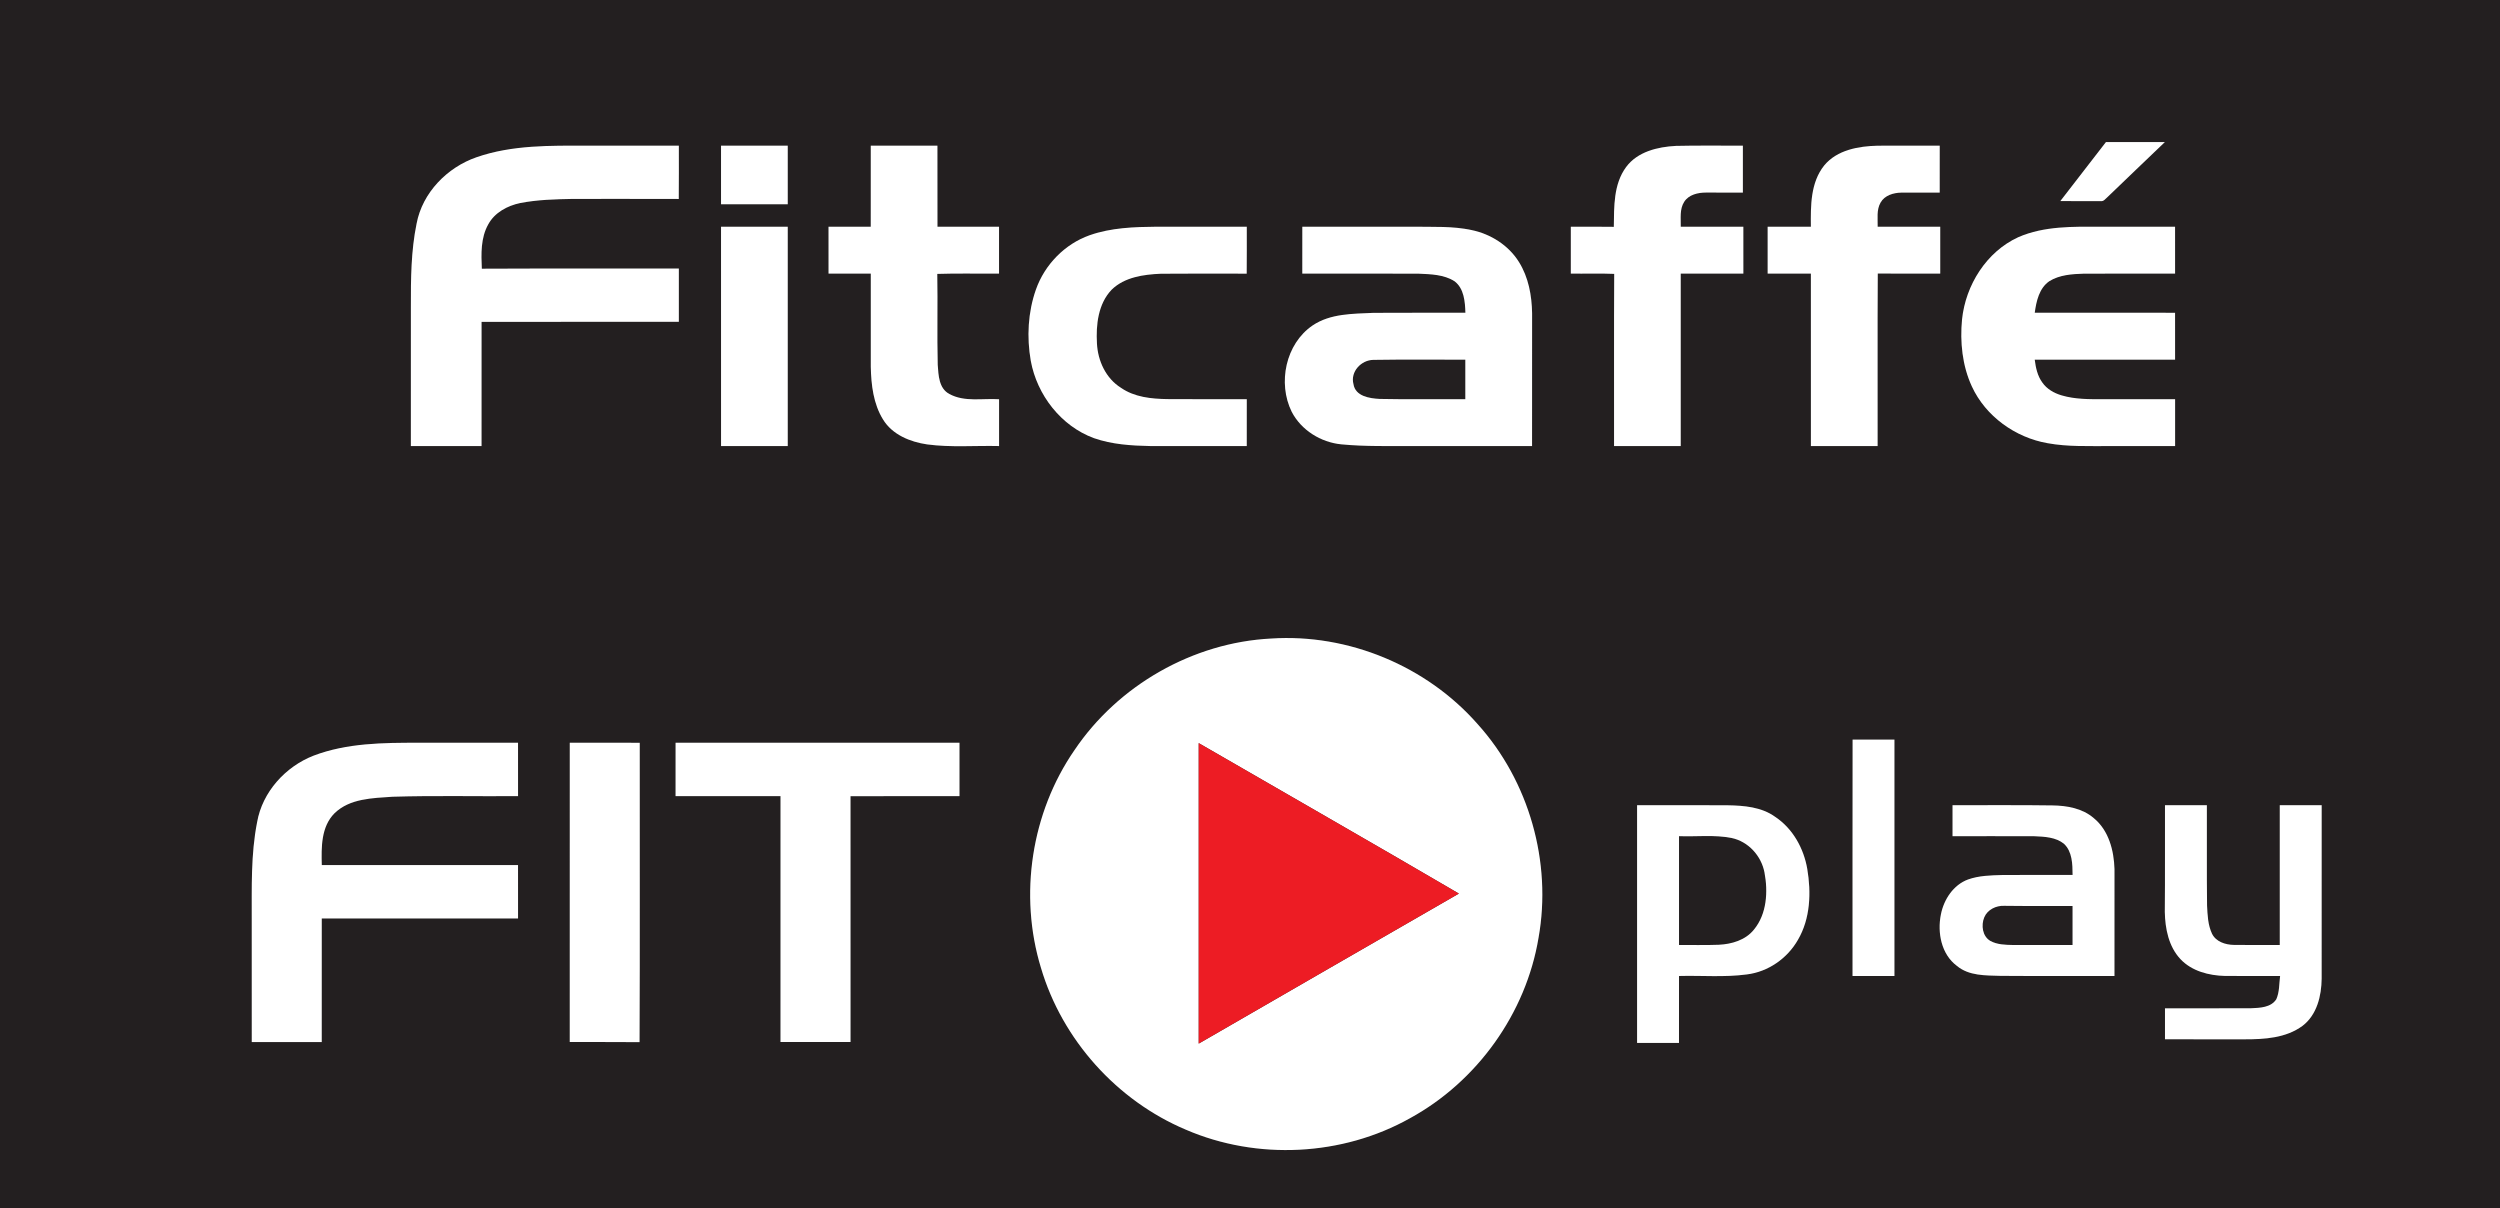 <?xml version="1.0" encoding="UTF-8" ?>
<!DOCTYPE svg PUBLIC "-//W3C//DTD SVG 1.1//EN" "http://www.w3.org/Graphics/SVG/1.1/DTD/svg11.dtd">
<svg width="1165pt" height="563pt" viewBox="0 0 1165 563" version="1.1" xmlns="http://www.w3.org/2000/svg">
<rect x="0" y="0" width="1165" height="563" fill="#333333" stroke="none"/>
<g id="#231f20ff">
<path fill="#231f20" opacity="1.00" d=" M 0.00 0.00 L 1165.00 0.00 L 1165.00 563.00 L 0.00 563.00 L 0.00 0.00 M 981.37 66.21 C 974.31 75.39 967.20 84.54 960.11 93.71 C 966.40 93.72 972.70 93.73 979.00 93.72 C 980.29 93.92 981.06 92.70 981.94 91.98 C 990.87 83.35 999.88 74.80 1008.84 66.19 C 999.68 66.20 990.52 66.16 981.37 66.21 M 222.08 73.27 C 208.40 78.00 196.85 89.77 194.13 104.21 C 191.52 116.94 191.44 130.01 191.47 142.95 C 191.47 164.59 191.48 186.23 191.46 207.87 C 202.44 207.89 213.42 207.87 224.40 207.87 C 224.41 188.58 224.41 169.29 224.41 150.00 C 255.05 149.94 285.70 149.99 316.34 149.97 C 316.34 141.70 316.35 133.42 316.34 125.15 C 285.74 125.20 255.13 125.07 224.53 125.22 C 224.22 118.28 223.99 110.84 227.51 104.58 C 230.48 99.05 236.44 95.87 242.40 94.62 C 250.51 93.04 258.80 92.85 267.03 92.69 C 283.45 92.70 299.87 92.66 316.30 92.72 C 316.41 84.44 316.32 76.16 316.34 67.88 C 302.20 67.87 288.07 67.88 273.93 67.87 C 256.57 67.87 238.70 67.49 222.08 73.27 M 336.00 67.88 C 336.00 76.98 336.00 86.08 336.00 95.19 C 346.37 95.19 356.73 95.19 367.09 95.18 C 367.10 86.08 367.10 76.98 367.09 67.88 C 356.73 67.87 346.37 67.87 336.00 67.88 M 405.78 67.88 C 405.77 80.47 405.79 93.06 405.77 105.65 C 399.21 105.66 392.65 105.65 386.09 105.66 C 386.09 112.94 386.07 120.22 386.10 127.50 C 392.66 127.50 399.22 127.49 405.79 127.51 C 405.78 142.00 405.77 156.49 405.79 170.97 C 405.96 179.36 406.99 188.16 411.47 195.44 C 415.80 202.56 424.10 205.93 432.02 207.09 C 443.13 208.58 454.39 207.59 465.57 207.86 C 465.56 200.59 465.55 193.32 465.57 186.05 C 457.89 185.53 449.49 187.48 442.42 183.60 C 437.48 181.02 437.34 174.84 436.98 170.00 C 436.63 155.88 437.03 141.76 436.77 127.64 C 446.35 127.31 455.96 127.59 465.55 127.50 C 465.57 120.22 465.57 112.93 465.55 105.65 C 455.98 105.66 446.42 105.65 436.86 105.65 C 436.83 93.06 436.86 80.47 436.84 67.88 C 426.49 67.87 416.14 67.87 405.78 67.88 M 757.76 77.86 C 751.87 85.86 752.17 96.26 752.04 105.71 C 745.36 105.59 738.68 105.68 732.00 105.66 C 731.99 112.94 732.00 120.22 732.00 127.50 C 738.74 127.59 745.49 127.33 752.22 127.63 C 752.06 154.37 752.20 181.12 752.15 207.87 C 762.51 207.88 772.86 207.88 783.22 207.87 C 783.22 181.08 783.22 154.29 783.22 127.51 C 792.95 127.48 802.68 127.52 812.41 127.49 C 812.40 120.21 812.41 112.93 812.40 105.66 C 802.68 105.65 792.95 105.66 783.23 105.65 C 783.32 101.77 782.62 97.49 784.84 94.04 C 786.99 90.67 791.28 89.73 795.02 89.73 C 800.74 89.74 806.46 89.76 812.18 89.75 C 812.19 82.46 812.19 75.17 812.18 67.88 C 801.77 67.93 791.36 67.74 780.95 67.99 C 772.48 68.43 763.06 70.67 757.76 77.86 M 850.10 77.08 C 843.67 85.08 843.76 95.93 843.87 105.66 C 837.15 105.65 830.43 105.65 823.72 105.66 C 823.71 112.93 823.72 120.21 823.72 127.49 C 830.43 127.52 837.15 127.49 843.87 127.50 C 843.88 154.29 843.87 181.08 843.88 207.87 C 854.24 207.88 864.60 207.87 874.97 207.88 C 875.03 181.07 874.87 154.27 875.04 127.47 C 884.75 127.53 894.45 127.49 904.15 127.49 C 904.16 120.22 904.16 112.94 904.15 105.66 C 894.43 105.65 884.71 105.66 874.99 105.65 C 875.07 101.89 874.38 97.79 876.36 94.37 C 878.26 91.01 882.38 89.82 886.01 89.76 C 891.97 89.71 897.94 89.77 903.90 89.75 C 903.91 82.46 903.91 75.17 903.91 67.88 C 894.28 67.89 884.65 67.84 875.02 67.90 C 866.12 68.10 856.09 69.84 850.10 77.08 M 336.00 105.66 C 336.00 139.73 335.99 173.80 336.01 207.88 C 346.37 207.87 356.73 207.88 367.09 207.87 C 367.10 173.80 367.10 139.73 367.09 105.66 C 356.73 105.65 346.36 105.65 336.00 105.66 M 507.80 109.61 C 496.18 113.71 486.81 123.35 482.74 134.94 C 479.01 145.53 478.42 157.12 480.34 168.14 C 483.24 184.03 494.44 198.54 509.76 204.17 C 518.15 207.11 527.15 207.68 535.98 207.86 C 550.98 207.90 565.99 207.86 580.99 207.88 C 581.00 200.59 581.00 193.31 581.00 186.03 C 568.66 185.99 556.32 186.09 543.99 185.98 C 536.52 185.87 528.62 185.09 522.33 180.69 C 515.33 176.31 511.58 168.15 511.18 160.09 C 510.68 151.40 511.71 141.64 517.98 135.04 C 524.00 129.12 532.93 127.90 541.00 127.56 C 554.32 127.43 567.64 127.51 580.96 127.52 C 581.05 120.23 580.98 112.94 581.00 105.66 C 566.99 105.65 552.99 105.66 538.98 105.65 C 528.51 105.74 517.78 106.10 507.80 109.61 M 606.88 105.66 C 606.87 112.93 606.88 120.21 606.87 127.49 C 624.91 127.54 642.95 127.44 660.99 127.53 C 666.71 127.79 672.93 127.89 677.89 131.12 C 682.28 134.53 682.71 140.61 682.88 145.74 C 668.60 145.78 654.33 145.69 640.06 145.79 C 630.46 146.24 619.98 146.06 611.69 151.65 C 599.10 160.22 595.32 178.47 601.93 191.88 C 606.36 200.47 615.51 206.13 625.04 207.06 C 636.31 208.15 647.66 207.80 658.97 207.88 C 677.29 207.87 695.61 207.88 713.94 207.88 C 713.95 187.25 713.92 166.62 713.96 146.00 C 713.83 137.72 712.28 129.20 707.83 122.10 C 703.00 114.31 694.66 109.04 685.76 107.21 C 676.97 105.30 667.90 105.81 658.97 105.65 C 641.61 105.66 624.24 105.65 606.88 105.66 M 940.55 110.52 C 925.69 117.30 915.97 132.86 914.31 148.86 C 913.31 159.39 914.41 170.36 918.87 180.04 C 925.29 193.99 939.13 203.90 954.14 206.52 C 963.66 208.26 973.38 207.82 983.02 207.88 C 993.21 207.87 1003.40 207.89 1013.60 207.87 C 1013.59 200.59 1013.58 193.32 1013.60 186.04 C 1002.40 186.00 991.20 186.04 980.00 186.03 C 973.55 186.05 966.97 186.10 960.72 184.25 C 957.21 183.22 953.82 181.30 951.71 178.24 C 949.45 175.15 948.65 171.32 948.18 167.60 C 969.99 167.58 991.79 167.60 1013.59 167.59 C 1013.58 160.31 1013.61 153.03 1013.58 145.75 C 991.78 145.74 969.98 145.78 948.19 145.73 C 948.92 140.38 950.24 134.29 954.99 131.03 C 959.74 128.07 965.53 127.71 970.98 127.53 C 985.18 127.46 999.38 127.52 1013.59 127.50 C 1013.59 120.22 1013.60 112.93 1013.58 105.65 C 1002.06 105.66 990.54 105.65 979.03 105.65 C 966.11 105.62 952.63 105.26 940.55 110.52 M 592.34 297.56 C 555.89 299.42 521.05 319.34 500.69 349.59 C 480.55 378.76 474.74 417.12 485.08 450.99 C 494.97 484.49 520.44 512.87 552.61 526.43 C 585.80 540.76 625.50 538.79 657.04 521.10 C 688.33 504.00 711.11 472.22 716.96 437.01 C 723.26 401.78 712.55 364.03 688.58 337.44 C 664.81 310.36 628.31 295.18 592.34 297.56 M 863.28 454.81 C 869.79 454.81 876.30 454.81 882.81 454.81 C 882.81 418.09 882.81 381.38 882.81 344.66 C 876.31 344.64 869.81 344.67 863.31 344.64 C 863.24 381.36 863.30 418.09 863.28 454.81 M 146.12 352.14 C 133.00 357.25 122.28 369.06 119.82 383.09 C 116.84 398.18 117.36 413.65 117.31 428.95 C 117.31 447.83 117.31 466.71 117.32 485.59 C 128.19 485.60 139.06 485.59 149.93 485.60 C 149.96 466.40 149.93 447.20 149.94 428.00 C 180.43 427.99 210.92 428.01 241.41 428.00 C 241.41 419.70 241.41 411.41 241.40 403.12 C 210.92 403.12 180.43 403.13 149.95 403.12 C 149.74 394.83 149.59 385.29 155.89 378.97 C 163.02 372.04 173.64 371.93 182.93 371.28 C 202.42 370.68 221.92 371.15 241.41 371.00 C 241.41 362.70 241.41 354.41 241.40 346.12 C 225.95 346.12 210.50 346.12 195.05 346.12 C 178.63 346.11 161.67 346.21 146.12 352.14 M 265.51 346.12 C 265.49 392.61 265.51 439.10 265.50 485.58 C 276.34 485.63 287.19 485.53 298.03 485.64 C 298.25 439.14 298.07 392.63 298.12 346.13 C 287.25 346.12 276.38 346.12 265.51 346.12 M 314.82 346.12 C 314.81 354.41 314.81 362.70 314.81 371.00 C 331.12 371.01 347.42 370.98 363.72 371.01 C 363.71 409.20 363.73 447.39 363.71 485.58 C 374.59 485.60 385.47 485.60 396.35 485.58 C 396.33 447.39 396.36 409.20 396.34 371.02 C 413.26 370.97 430.19 371.02 447.12 371.00 C 447.13 362.70 447.13 354.41 447.12 346.12 C 403.02 346.12 358.92 346.12 314.82 346.12 M 762.88 375.22 C 762.87 412.14 762.87 449.07 762.88 486.00 C 769.38 486.00 775.89 486.00 782.41 486.00 C 782.42 475.60 782.39 465.20 782.42 454.81 C 792.94 454.53 803.55 455.49 814.01 454.09 C 823.95 452.87 832.91 446.63 837.84 437.96 C 843.65 428.05 844.06 415.93 842.18 404.87 C 840.53 395.31 835.45 386.14 827.28 380.68 C 820.87 376.03 812.70 375.39 805.04 375.26 C 790.99 375.16 776.93 375.24 762.88 375.22 M 909.88 375.22 C 909.87 380.03 909.86 384.84 909.88 389.66 C 922.58 389.68 935.28 389.62 947.98 389.68 C 952.70 389.88 957.94 390.09 961.80 393.19 C 965.71 396.86 965.80 402.71 965.83 407.71 C 954.90 407.74 943.96 407.67 933.03 407.76 C 927.68 407.91 922.19 408.02 917.10 409.84 C 910.25 412.37 905.82 419.17 904.46 426.12 C 902.74 434.61 904.62 444.65 911.90 450.09 C 917.53 454.81 925.25 454.53 932.17 454.75 C 949.89 454.89 967.62 454.77 985.34 454.81 C 985.35 438.21 985.35 421.60 985.35 405.00 C 985.10 396.34 982.67 386.94 975.69 381.24 C 970.41 376.68 963.23 375.41 956.45 375.33 C 940.93 375.09 925.40 375.27 909.88 375.22 M 1008.88 375.22 C 1008.83 391.80 1008.95 408.39 1008.80 424.98 C 1008.95 432.75 1010.60 441.11 1016.10 446.96 C 1021.41 452.60 1029.41 454.61 1036.91 454.79 C 1045.45 454.86 1053.99 454.78 1062.53 454.82 C 1062.06 458.42 1062.26 462.25 1060.77 465.63 C 1058.30 469.51 1053.16 469.67 1049.04 469.84 C 1035.65 469.93 1022.26 469.84 1008.88 469.88 C 1008.87 474.69 1008.87 479.50 1008.88 484.31 C 1021.23 484.32 1033.59 484.31 1045.94 484.32 C 1055.20 484.34 1065.29 483.75 1073.01 478.02 C 1079.69 472.92 1081.81 464.07 1081.89 456.06 C 1081.94 429.11 1081.90 402.17 1081.90 375.22 C 1075.39 375.22 1068.88 375.21 1062.37 375.22 C 1062.37 396.94 1062.38 418.66 1062.37 440.37 C 1055.25 440.35 1048.12 440.44 1041.00 440.33 C 1037.08 440.28 1032.62 438.87 1030.79 435.10 C 1028.87 431.02 1028.71 426.39 1028.49 421.96 C 1028.30 406.38 1028.47 390.80 1028.40 375.21 C 1021.89 375.22 1015.38 375.21 1008.88 375.22 Z" />
<path fill="#231f20" opacity="1.00" d=" M 630.71 178.98 C 629.19 173.17 634.34 167.73 640.06 167.70 C 654.32 167.45 668.58 167.66 682.84 167.60 C 682.84 173.74 682.84 179.88 682.84 186.02 C 669.53 185.95 656.21 186.19 642.91 185.90 C 638.21 185.66 631.57 184.67 630.71 178.98 Z" />
<path fill="#231f20" opacity="1.00" d=" M 782.42 440.38 C 782.40 423.47 782.40 406.56 782.42 389.65 C 790.59 389.97 798.88 388.90 806.95 390.51 C 814.72 392.15 820.76 398.81 822.24 406.53 C 823.94 415.51 823.38 425.89 817.32 433.22 C 813.40 438.11 806.97 439.98 800.94 440.26 C 794.77 440.51 788.59 440.31 782.42 440.38 Z" />
<path fill="#231f20" opacity="1.00" d=" M 924.66 427.49 C 926.15 423.89 930.16 421.95 933.94 422.11 C 944.56 422.26 955.18 422.16 965.81 422.19 C 965.81 428.25 965.80 434.31 965.81 440.37 C 956.55 440.38 947.30 440.38 938.04 440.37 C 934.48 440.30 930.72 440.22 927.52 438.48 C 923.80 436.34 923.13 431.18 924.66 427.49 Z" />
</g>
<g id="#ffffffff">
<path fill="#ffffff" opacity="1.00" d=" M 981.37 66.21 C 990.52 66.16 999.68 66.20 1008.84 66.19 C 999.88 74.80 990.87 83.35 981.94 91.98 C 981.06 92.70 980.29 93.92 979.00 93.72 C 972.70 93.73 966.40 93.72 960.11 93.71 C 967.20 84.54 974.31 75.39 981.37 66.21 Z" />
<path fill="#ffffff" opacity="1.00" d=" M 222.08 73.27 C 238.70 67.49 256.57 67.87 273.93 67.87 C 288.07 67.88 302.20 67.87 316.34 67.88 C 316.32 76.16 316.41 84.44 316.30 92.72 C 299.87 92.66 283.45 92.70 267.03 92.69 C 258.80 92.85 250.51 93.04 242.40 94.62 C 236.44 95.87 230.48 99.05 227.51 104.58 C 223.99 110.84 224.22 118.28 224.53 125.22 C 255.13 125.07 285.74 125.20 316.34 125.15 C 316.35 133.42 316.34 141.70 316.34 149.97 C 285.70 149.99 255.05 149.94 224.41 150.00 C 224.41 169.29 224.41 188.58 224.40 207.87 C 213.42 207.87 202.44 207.89 191.46 207.87 C 191.48 186.23 191.47 164.59 191.47 142.95 C 191.44 130.01 191.52 116.94 194.13 104.21 C 196.85 89.77 208.40 78.00 222.08 73.27 Z" />
<path fill="#ffffff" opacity="1.00" d=" M 336.00 67.88 C 346.37 67.87 356.73 67.87 367.09 67.88 C 367.10 76.98 367.10 86.08 367.09 95.18 C 356.73 95.19 346.37 95.19 336.00 95.19 C 336.00 86.08 336.00 76.98 336.00 67.88 Z" />
<path fill="#ffffff" opacity="1.00" d=" M 405.78 67.88 C 416.14 67.87 426.49 67.87 436.84 67.88 C 436.86 80.47 436.83 93.06 436.86 105.65 C 446.42 105.65 455.98 105.66 465.55 105.65 C 465.57 112.93 465.57 120.22 465.55 127.50 C 455.96 127.59 446.35 127.31 436.77 127.64 C 437.03 141.76 436.63 155.88 436.98 170.00 C 437.34 174.84 437.48 181.02 442.42 183.60 C 449.49 187.48 457.89 185.53 465.57 186.05 C 465.55 193.32 465.56 200.59 465.57 207.86 C 454.39 207.59 443.13 208.58 432.02 207.09 C 424.10 205.93 415.80 202.56 411.47 195.44 C 406.99 188.16 405.96 179.36 405.79 170.97 C 405.77 156.49 405.78 142.00 405.79 127.51 C 399.22 127.49 392.66 127.50 386.10 127.50 C 386.07 120.22 386.09 112.94 386.09 105.66 C 392.65 105.65 399.21 105.66 405.77 105.65 C 405.79 93.06 405.77 80.47 405.78 67.88 Z" />
<path fill="#ffffff" opacity="1.00" d=" M 757.76 77.86 C 763.06 70.67 772.48 68.43 780.95 67.99 C 791.36 67.74 801.77 67.93 812.18 67.88 C 812.19 75.17 812.19 82.46 812.18 89.75 C 806.46 89.76 800.74 89.74 795.02 89.73 C 791.28 89.73 786.99 90.67 784.84 94.04 C 782.62 97.49 783.32 101.77 783.23 105.65 C 792.95 105.66 802.68 105.65 812.40 105.66 C 812.41 112.93 812.40 120.21 812.41 127.49 C 802.68 127.52 792.95 127.48 783.22 127.51 C 783.22 154.29 783.22 181.08 783.22 207.87 C 772.86 207.88 762.51 207.88 752.15 207.87 C 752.20 181.12 752.06 154.37 752.22 127.63 C 745.49 127.33 738.74 127.59 732.00 127.50 C 732.00 120.22 731.99 112.94 732.00 105.66 C 738.68 105.68 745.36 105.59 752.04 105.71 C 752.17 96.26 751.87 85.86 757.76 77.86 Z" />
<path fill="#ffffff" opacity="1.00" d=" M 850.10 77.08 C 856.09 69.84 866.12 68.10 875.02 67.90 C 884.65 67.84 894.28 67.89 903.91 67.88 C 903.91 75.17 903.91 82.46 903.90 89.75 C 897.94 89.77 891.97 89.71 886.01 89.76 C 882.38 89.82 878.26 91.01 876.36 94.37 C 874.38 97.79 875.07 101.89 874.99 105.65 C 884.71 105.66 894.43 105.65 904.15 105.66 C 904.16 112.94 904.16 120.22 904.15 127.49 C 894.45 127.49 884.75 127.53 875.04 127.47 C 874.87 154.27 875.03 181.07 874.97 207.88 C 864.60 207.87 854.24 207.88 843.88 207.87 C 843.87 181.08 843.88 154.29 843.87 127.50 C 837.15 127.49 830.43 127.52 823.72 127.49 C 823.72 120.21 823.71 112.93 823.72 105.66 C 830.43 105.65 837.15 105.65 843.87 105.66 C 843.76 95.93 843.67 85.08 850.10 77.08 Z" />
<path fill="#ffffff" opacity="1.00" d=" M 336.00 105.66 C 346.36 105.65 356.73 105.65 367.09 105.66 C 367.10 139.73 367.10 173.80 367.09 207.87 C 356.73 207.88 346.37 207.87 336.01 207.88 C 335.99 173.80 336.00 139.73 336.00 105.66 Z" />
<path fill="#ffffff" opacity="1.00" d=" M 507.80 109.61 C 517.78 106.10 528.51 105.74 538.98 105.65 C 552.99 105.66 566.99 105.65 581.00 105.66 C 580.98 112.94 581.05 120.23 580.96 127.52 C 567.64 127.51 554.32 127.43 541.00 127.56 C 532.93 127.90 524.00 129.12 517.98 135.04 C 511.71 141.64 510.68 151.40 511.18 160.09 C 511.58 168.15 515.33 176.31 522.33 180.69 C 528.62 185.09 536.52 185.87 543.99 185.98 C 556.32 186.09 568.66 185.99 581.00 186.03 C 581.00 193.31 581.00 200.59 580.99 207.88 C 565.99 207.86 550.98 207.90 535.98 207.86 C 527.15 207.68 518.15 207.11 509.76 204.17 C 494.44 198.54 483.24 184.03 480.34 168.14 C 478.42 157.12 479.01 145.53 482.74 134.94 C 486.81 123.35 496.18 113.71 507.80 109.61 Z" />
<path fill="#ffffff" opacity="1.00" d=" M 606.88 105.66 C 624.24 105.65 641.61 105.66 658.97 105.65 C 667.90 105.81 676.97 105.30 685.76 107.21 C 694.66 109.04 703.00 114.31 707.83 122.10 C 712.28 129.20 713.83 137.72 713.96 146.00 C 713.92 166.62 713.95 187.25 713.94 207.88 C 695.61 207.88 677.29 207.87 658.97 207.88 C 647.66 207.80 636.31 208.15 625.04 207.06 C 615.51 206.13 606.36 200.47 601.93 191.88 C 595.32 178.47 599.10 160.22 611.69 151.65 C 619.98 146.06 630.46 146.24 640.06 145.79 C 654.33 145.69 668.60 145.78 682.88 145.74 C 682.71 140.61 682.28 134.53 677.89 131.12 C 672.93 127.89 666.71 127.79 660.99 127.53 C 642.95 127.44 624.91 127.54 606.87 127.49 C 606.88 120.21 606.87 112.93 606.88 105.66 M 630.71 178.98 C 631.57 184.67 638.21 185.66 642.91 185.90 C 656.21 186.19 669.53 185.95 682.84 186.02 C 682.84 179.88 682.84 173.74 682.84 167.60 C 668.58 167.66 654.32 167.45 640.06 167.70 C 634.34 167.73 629.19 173.17 630.71 178.98 Z" />
<path fill="#ffffff" opacity="1.00" d=" M 940.55 110.52 C 952.63 105.26 966.11 105.62 979.03 105.65 C 990.54 105.65 1002.06 105.66 1013.58 105.65 C 1013.60 112.93 1013.59 120.22 1013.59 127.50 C 999.38 127.52 985.18 127.46 970.98 127.53 C 965.53 127.71 959.74 128.07 954.99 131.03 C 950.24 134.29 948.92 140.38 948.19 145.73 C 969.98 145.78 991.78 145.74 1013.58 145.75 C 1013.61 153.03 1013.58 160.31 1013.59 167.59 C 991.79 167.60 969.99 167.58 948.18 167.60 C 948.65 171.32 949.45 175.15 951.71 178.24 C 953.82 181.30 957.21 183.22 960.72 184.25 C 966.97 186.10 973.55 186.05 980.00 186.03 C 991.20 186.04 1002.40 186.00 1013.60 186.04 C 1013.58 193.32 1013.59 200.59 1013.60 207.87 C 1003.40 207.89 993.21 207.87 983.02 207.88 C 973.38 207.82 963.66 208.26 954.14 206.52 C 939.13 203.90 925.29 193.99 918.87 180.04 C 914.41 170.36 913.31 159.39 914.31 148.86 C 915.97 132.86 925.69 117.30 940.55 110.52 Z" />
<path fill="#ffffff" opacity="1.00" d=" M 592.34 297.56 C 628.31 295.18 664.81 310.36 688.58 337.44 C 712.55 364.03 723.26 401.78 716.96 437.01 C 711.11 472.22 688.33 504.00 657.04 521.10 C 625.50 538.79 585.80 540.76 552.61 526.43 C 520.44 512.87 494.97 484.49 485.08 450.99 C 474.74 417.12 480.55 378.76 500.69 349.59 C 521.05 319.34 555.89 299.42 592.34 297.56 M 558.60 346.29 C 558.59 392.96 558.58 439.64 558.60 486.32 C 599.03 463.04 639.37 439.62 679.84 416.41 C 639.55 392.82 599.00 369.68 558.60 346.29 Z" />
<path fill="#ffffff" opacity="1.00" d=" M 863.28 454.81 C 863.30 418.09 863.24 381.36 863.31 344.64 C 869.81 344.67 876.31 344.64 882.81 344.66 C 882.81 381.38 882.81 418.09 882.81 454.81 C 876.30 454.81 869.79 454.81 863.28 454.81 Z" />
<path fill="#ffffff" opacity="1.00" d=" M 146.12 352.14 C 161.67 346.21 178.63 346.11 195.05 346.12 C 210.50 346.12 225.95 346.12 241.40 346.12 C 241.41 354.41 241.41 362.70 241.41 371.00 C 221.92 371.15 202.42 370.68 182.93 371.28 C 173.64 371.93 163.02 372.04 155.89 378.97 C 149.59 385.29 149.74 394.83 149.95 403.12 C 180.43 403.13 210.92 403.12 241.40 403.12 C 241.41 411.41 241.41 419.70 241.41 428.00 C 210.92 428.01 180.43 427.99 149.94 428.00 C 149.93 447.20 149.96 466.40 149.93 485.60 C 139.06 485.59 128.19 485.60 117.32 485.59 C 117.31 466.71 117.31 447.83 117.31 428.95 C 117.36 413.65 116.84 398.18 119.82 383.09 C 122.28 369.06 133.00 357.25 146.12 352.14 Z" />
<path fill="#ffffff" opacity="1.00" d=" M 265.51 346.12 C 276.38 346.12 287.25 346.12 298.12 346.13 C 298.07 392.63 298.25 439.14 298.03 485.64 C 287.19 485.53 276.34 485.63 265.50 485.58 C 265.51 439.10 265.49 392.61 265.51 346.12 Z" />
<path fill="#ffffff" opacity="1.00" d=" M 314.82 346.12 C 358.92 346.12 403.02 346.12 447.12 346.12 C 447.13 354.41 447.13 362.70 447.12 371.00 C 430.19 371.02 413.26 370.97 396.34 371.02 C 396.36 409.20 396.33 447.39 396.35 485.58 C 385.47 485.60 374.59 485.60 363.71 485.58 C 363.73 447.39 363.71 409.20 363.72 371.01 C 347.42 370.98 331.12 371.01 314.81 371.00 C 314.81 362.70 314.81 354.41 314.82 346.12 Z" />
<path fill="#ffffff" opacity="1.00" d=" M 762.88 375.22 C 776.93 375.24 790.99 375.16 805.04 375.26 C 812.70 375.39 820.87 376.03 827.28 380.68 C 835.45 386.14 840.53 395.31 842.18 404.87 C 844.06 415.93 843.65 428.05 837.84 437.96 C 832.91 446.63 823.95 452.87 814.01 454.09 C 803.55 455.49 792.94 454.53 782.42 454.81 C 782.39 465.20 782.42 475.60 782.41 486.00 C 775.89 486.00 769.38 486.00 762.88 486.00 C 762.87 449.07 762.87 412.14 762.88 375.22 M 782.42 440.38 C 788.59 440.31 794.77 440.51 800.94 440.26 C 806.97 439.98 813.40 438.11 817.32 433.22 C 823.38 425.89 823.94 415.51 822.24 406.53 C 820.76 398.81 814.72 392.15 806.95 390.51 C 798.88 388.90 790.59 389.97 782.42 389.65 C 782.40 406.56 782.40 423.47 782.42 440.38 Z" />
<path fill="#ffffff" opacity="1.00" d=" M 909.88 375.22 C 925.40 375.27 940.93 375.09 956.45 375.33 C 963.23 375.41 970.41 376.68 975.69 381.24 C 982.67 386.94 985.10 396.34 985.35 405.00 C 985.35 421.60 985.35 438.21 985.34 454.81 C 967.62 454.77 949.89 454.89 932.17 454.75 C 925.25 454.53 917.53 454.81 911.90 450.09 C 904.62 444.65 902.74 434.61 904.46 426.12 C 905.82 419.17 910.25 412.37 917.10 409.84 C 922.19 408.02 927.68 407.91 933.03 407.76 C 943.96 407.67 954.90 407.74 965.83 407.71 C 965.80 402.71 965.71 396.86 961.80 393.19 C 957.94 390.09 952.70 389.88 947.98 389.68 C 935.28 389.62 922.58 389.68 909.88 389.66 C 909.86 384.84 909.87 380.03 909.88 375.22 M 924.66 427.49 C 923.13 431.18 923.80 436.34 927.52 438.48 C 930.72 440.22 934.48 440.30 938.04 440.37 C 947.30 440.38 956.55 440.38 965.81 440.37 C 965.80 434.31 965.81 428.25 965.81 422.19 C 955.18 422.16 944.56 422.26 933.94 422.11 C 930.16 421.95 926.15 423.89 924.66 427.49 Z" />
<path fill="#ffffff" opacity="1.00" d=" M 1008.88 375.22 C 1015.38 375.21 1021.89 375.22 1028.40 375.21 C 1028.47 390.80 1028.30 406.38 1028.49 421.96 C 1028.71 426.39 1028.87 431.02 1030.79 435.10 C 1032.62 438.87 1037.08 440.28 1041.00 440.33 C 1048.12 440.44 1055.25 440.35 1062.37 440.37 C 1062.38 418.66 1062.37 396.94 1062.37 375.22 C 1068.88 375.21 1075.39 375.22 1081.90 375.22 C 1081.90 402.17 1081.94 429.11 1081.89 456.06 C 1081.81 464.07 1079.69 472.92 1073.01 478.02 C 1065.29 483.75 1055.20 484.34 1045.94 484.32 C 1033.59 484.31 1021.23 484.32 1008.88 484.31 C 1008.87 479.50 1008.87 474.69 1008.88 469.88 C 1022.26 469.84 1035.65 469.93 1049.04 469.84 C 1053.16 469.67 1058.30 469.51 1060.77 465.63 C 1062.26 462.25 1062.06 458.42 1062.53 454.82 C 1053.99 454.78 1045.45 454.86 1036.91 454.79 C 1029.41 454.61 1021.41 452.60 1016.10 446.96 C 1010.60 441.11 1008.95 432.75 1008.80 424.98 C 1008.95 408.39 1008.83 391.80 1008.88 375.22 Z" />
</g>
<g id="#ed1c24ff">
<path fill="#ed1c24" opacity="1.00" d=" M 558.60 346.29 C 599.00 369.68 639.55 392.82 679.84 416.41 C 639.37 439.62 599.03 463.04 558.60 486.32 C 558.58 439.64 558.59 392.96 558.60 346.29 Z" />
</g>
</svg>
